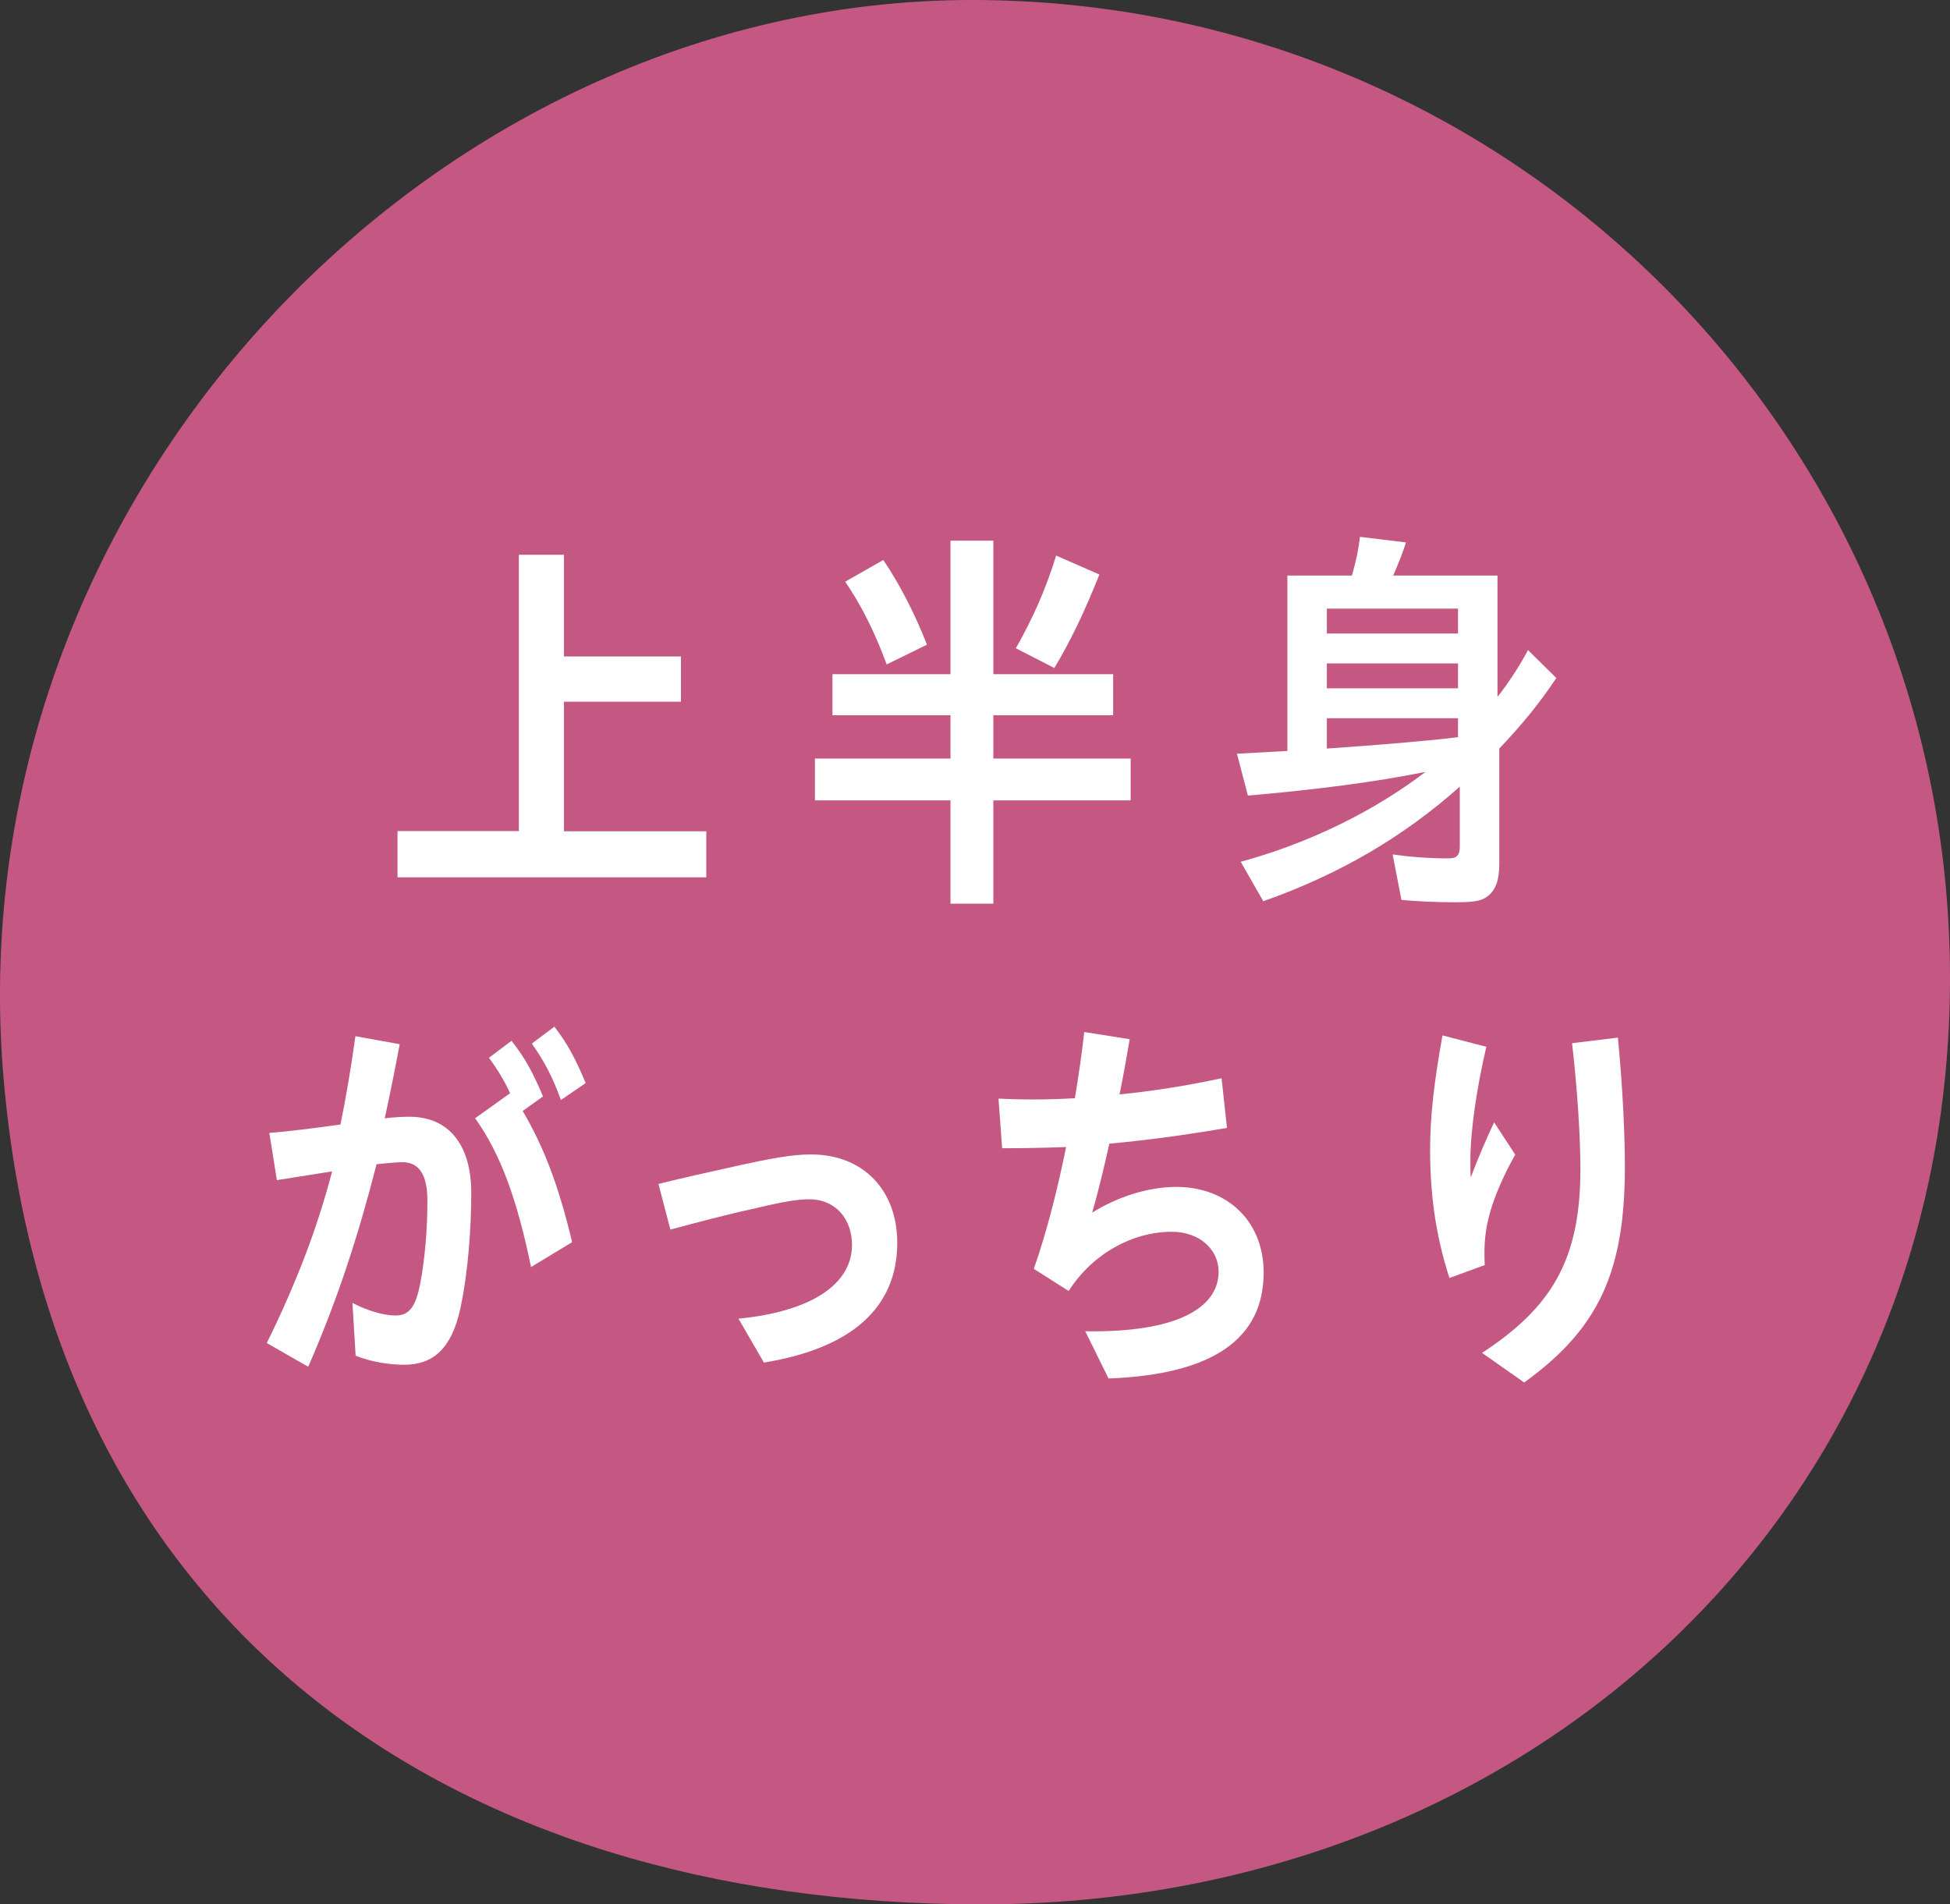 <?xml version="1.0" encoding="UTF-8"?><svg id="_レイヤー_2" xmlns="http://www.w3.org/2000/svg" viewBox="0 0 97.82 95.53"><rect x="0" y="0" width="97.82" height="95.53" fill="#333333" stroke="none"/><defs><style>.cls-1{fill:#ea6296;opacity:.8;}.cls-1,.cls-2{stroke-width:0px;}.cls-2{fill:#fff;}</style></defs><g id="layout"><path class="cls-1" d="m97.82,49.06c0,27.09-21.48,46.47-48.57,46.47S2.57,81.21.19,54.22C-2.39,24.96,21.67,0,48.76,0s49.06,21.96,49.06,49.06Z"/><path class="cls-2" d="m19.94,41.69h6.09v-13.86h2.26v5.1h5.87v2.27h-5.87v6.5h7.14v2.31h-15.49v-2.31Z"/><path class="cls-2" d="m47.68,40.15h-6.8v-2.1h6.8v-2.17h-5.92v-2.06h5.92v-6.7h2.15v6.7h6.01v2.06h-6.01v2.17h6.89v2.1h-6.89v5.18h-2.15v-5.18Zm-5.28-10.97l1.91-1.09c.84,1.25,1.57,2.67,2.19,4.25l-2.02.99c-.62-1.68-1.29-2.99-2.08-4.15Zm8.56,3.34c.87-1.54,1.51-2.99,2.02-4.65l2.17.95c-.73,1.84-1.46,3.36-2.26,4.69l-1.93-.99Z"/><path class="cls-2" d="m70.3,45.13l-.44-2.27c.97.14,1.91.2,2.81.2.42,0,.56-.16.56-.61v-2.99c-2.82,2.51-6.01,4.39-9.86,5.75l-1.13-1.98c3.41-.93,6.65-2.51,9.27-4.51-2.53.51-5.47.89-8.91,1.19l-.55-2.1,2.53-.14v-8.8h3.24c.24-.85.33-1.34.4-1.94l2.31.28c-.16.51-.36,1.01-.64,1.66h5.23v6.09c.56-.71,1.15-1.62,1.53-2.35l1.42,1.4c-.8,1.21-1.69,2.31-2.86,3.54v5.81c0,.79-.18,1.27-.56,1.58-.33.26-.67.32-1.69.32-.8,0-1.88-.04-2.68-.12Zm2.84-13.35v-1.25h-6.58v1.25h6.58Zm0,2.75v-1.25h-6.58v1.25h6.58Zm0,2.45v-.95h-6.58v1.52c2.39-.16,5.03-.38,6.58-.57Z"/><path class="cls-2" d="m13.38,67.38c1.46-2.97,2.53-5.73,3.28-8.62l-2.77.44-.38-2.37c.86-.06,2.28-.24,3.57-.42.29-1.42.53-2.87.75-4.43l2.22.4c-.22,1.19-.47,2.43-.75,3.72.47-.06.89-.08,1.24-.08,1.91,0,3.1,1.33,3.1,3.82,0,1.74-.15,3.95-.55,5.81-.44,2.02-1.38,2.81-2.81,2.81-.77,0-1.64-.14-2.44-.45l-.16-2.65c.84.44,1.66.63,2.15.63.66,0,1.02-.36,1.26-1.66.22-1.15.35-2.63.35-4.09,0-1.36-.44-1.94-1.26-1.94-.29,0-.69.04-1.29.1-.91,3.56-1.95,6.78-3.43,10.16l-2.08-1.19Zm10.46-11.29l1.75-1.25c-.31-.67-.62-1.17-1.06-1.78l1.13-.85c.73.93,1.09,1.64,1.58,2.79l-1.02.73c1.07,1.82,1.8,3.74,2.48,6.58l-2.06,1.25c-.69-3.32-1.49-5.62-2.81-7.47Zm2.84-3.74l1.13-.85c.73.95,1.11,1.74,1.57,2.83l-1.24.85c-.42-1.15-.82-1.92-1.46-2.83Z"/><path class="cls-2" d="m37.04,66.15c3.68-.36,5.7-1.74,5.7-3.7,0-1.25-.78-2.29-2.15-2.29-.8,0-1.79.24-2.95.51-1.2.26-2.82.69-4.01,1.01l-.6-2.29c1.2-.3,2.61-.61,4.14-.95,1.28-.28,2.51-.53,3.5-.53,2.68,0,4.34,1.84,4.34,4.43,0,3.26-2.3,5.3-6.69,6.01l-1.28-2.21Z"/><path class="cls-2" d="m54.44,66.78c4.46.08,6.69-1.11,6.69-2.99,0-1.09-.93-2-2.35-2-1.97,0-3.99,1.11-5.17,2.97l-1.75-1.11c.66-1.88,1.2-4.03,1.62-6.11-1.15.04-2.2.06-3.21.06l-.18-2.49c1.24.06,2.51.06,3.83-.02.2-1.19.36-2.33.47-3.32l2.28.36c-.15.87-.31,1.82-.51,2.77,1.6-.16,3.3-.42,5.12-.81l.27,2.49c-2.22.38-4.15.63-5.9.79-.27,1.21-.56,2.41-.86,3.46,1.29-.81,2.84-1.29,4.21-1.29,2.59,0,4.39,1.74,4.39,4.29,0,3.3-2.5,5.12-7.78,5.32l-1.17-2.37Z"/><path class="cls-2" d="m71.74,57.67c0-1.68.2-3.38.62-5.73l2.2.57c-.47,2.02-.8,4.17-.8,5.71,0,.32,0,.59.02.85.38-1.03.84-2.06,1.17-2.77l1.06,1.62c-.6,1.07-1,2.02-1.22,2.75-.29.97-.36,1.72-.31,2.79l-1.77.65c-.71-2.19-.97-4.27-.97-6.43Zm2.6,10.2c3.53-2.31,4.94-4.71,4.94-9.23,0-1.58-.15-4.01-.42-6.31l2.3-.28c.24,2.47.35,4.82.35,6.5,0,5.34-1.38,8.15-5.05,10.8l-2.11-1.48Z"/></g></svg>